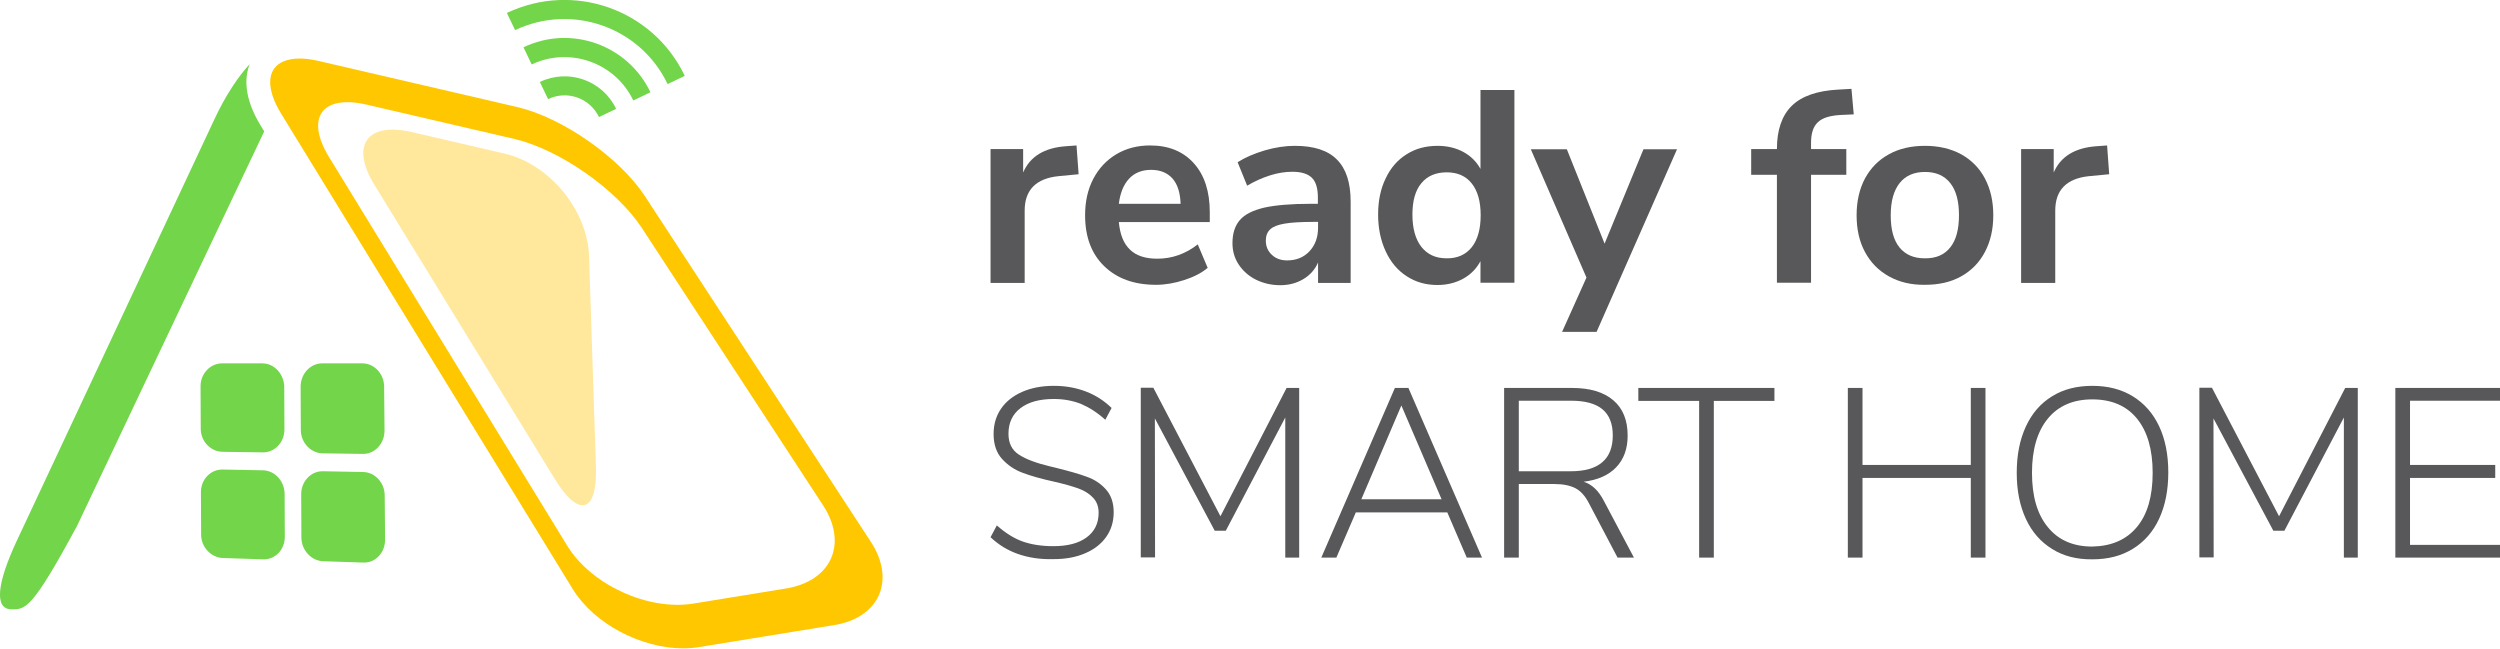 <?xml version="1.0" encoding="utf-8"?>
<!-- Generator: Adobe Illustrator 18.1.0, SVG Export Plug-In . SVG Version: 6.00 Build 0)  -->
<svg version="1.1" id="Ebene_1" xmlns="http://www.w3.org/2000/svg" xmlns:xlink="http://www.w3.org/1999/xlink" x="0px" y="0px"
	 viewBox="0 0 131.14 34.02" style="enable-background:new 0 0 131.14 34.02;" xml:space="preserve">
<g>
	<g>
		<path style="fill:#FFC700;" d="M45.68,28.42L33.83,10.29c-1.32-2.02-4.33-4.12-6.68-4.67L16.72,3.2
			c-0.38-0.09-0.72-0.13-1.01-0.13c-0.34,0-0.63,0.06-0.86,0.16c-0.72,0.32-0.89,1.11-0.39,2.2c0.08,0.17,0.17,0.34,0.28,0.52
			l15.31,24.96c1.12,1.82,3.59,3.1,5.79,3.1c0.28,0,0.56-0.02,0.84-0.07l7.07-1.15C46.13,32.41,47,30.44,45.68,28.42z M41.23,30.87
			l-4.85,0.79c-2.38,0.39-5.37-0.98-6.63-3.04L17.26,8.24c-1.26-2.06-0.37-3.3,1.98-2.75l7.75,1.8c2.35,0.55,5.36,2.65,6.68,4.67
			l9.5,14.54C44.49,28.51,43.62,30.48,41.23,30.87z"/>
		<path style="fill:#FFE89C;" d="M26.48,8.06c2.35,0.55,4.34,2.97,4.42,5.38l0.36,11.05c0.08,2.41-0.89,2.7-2.15,0.65L19.63,9.68
			c-1.26-2.06-0.37-3.3,1.98-2.75L26.48,8.06z"/>
	</g>
	<g>
		<path style="fill:#72D54A;" d="M35.02,4.41l0.9-0.43c-1.66-3.49-5.84-4.96-9.33-3.3l0.43,0.9C30.02,0.16,33.6,1.43,35.02,4.41z"/>
		<path style="fill:#72D54A;" d="M33.22,5.27l0.9-0.43c-1.19-2.49-4.17-3.55-6.66-2.36l0.43,0.9C29.88,2.44,32.27,3.28,33.22,5.27z"
			/>
		<path style="fill:#72D54A;" d="M31.42,6.14l0.9-0.43c-0.71-1.49-2.5-2.13-4-1.41l0.43,0.9C29.75,4.72,30.94,5.14,31.42,6.14z"/>
	</g>
	<g>
		<path style="fill:#72D54A;" d="M13.1,3.36c-0.62,0.67-1.29,1.69-1.84,2.87L0.87,28.39c-1.02,2.19-1.18,3.55-0.29,3.57
			c0.76,0.02,1.09,0.02,3.46-4.37l9.82-20.7l-0.18-0.29C12.77,5.11,12.83,4.04,13.1,3.36z"/>
		<g>
			<path style="fill:#72D54A;" d="M13.76,19.06h-2.11c-0.62,0-1.13,0.54-1.13,1.2l0.01,2.23c0,0.66,0.52,1.2,1.14,1.21l2.12,0.03
				c0.62,0.01,1.13-0.53,1.13-1.2l-0.01-2.26C14.89,19.61,14.38,19.06,13.76,19.06z"/>
			<path style="fill:#72D54A;" d="M19.01,19.06H16.9c-0.62,0-1.13,0.55-1.13,1.22l0.01,2.27c0,0.67,0.52,1.22,1.14,1.23l2.12,0.03
				c0.62,0.01,1.13-0.54,1.13-1.22l-0.02-2.3C20.15,19.61,19.63,19.06,19.01,19.06z"/>
			<path style="fill:#72D54A;" d="M13.79,24.67l-2.12-0.04c-0.62-0.01-1.13,0.52-1.13,1.18l0.01,2.23c0,0.66,0.52,1.21,1.14,1.23
				l2.12,0.07c0.63,0.02,1.13-0.51,1.13-1.18l-0.01-2.26C14.92,25.23,14.41,24.68,13.79,24.67z"/>
			<path style="fill:#72D54A;" d="M19.05,24.76l-2.12-0.04c-0.62-0.01-1.13,0.53-1.13,1.2l0.01,2.27c0,0.67,0.52,1.23,1.14,1.25
				l2.12,0.07c0.63,0.02,1.13-0.52,1.13-1.2l-0.02-2.3C20.19,25.33,19.67,24.77,19.05,24.76z"/>
		</g>
	</g>
	<g>
		<path style="fill:#58585A;" d="M53.4,29.06c-0.54-0.19-1.02-0.48-1.44-0.88l0.33-0.62c0.45,0.4,0.9,0.68,1.34,0.84
			c0.45,0.16,0.99,0.25,1.62,0.25c0.75,0,1.33-0.15,1.75-0.46c0.42-0.31,0.63-0.74,0.63-1.29c0-0.33-0.1-0.59-0.3-0.8
			c-0.2-0.21-0.46-0.37-0.77-0.48s-0.73-0.23-1.25-0.35c-0.69-0.15-1.25-0.31-1.67-0.47c-0.43-0.16-0.78-0.4-1.08-0.73
			c-0.29-0.32-0.44-0.76-0.44-1.3c0-0.51,0.13-0.95,0.39-1.33c0.26-0.38,0.63-0.67,1.1-0.88c0.48-0.21,1.03-0.32,1.67-0.32
			c0.61,0,1.17,0.1,1.69,0.3c0.52,0.2,0.96,0.49,1.34,0.86l-0.33,0.62c-0.42-0.38-0.85-0.65-1.27-0.83
			c-0.43-0.17-0.91-0.26-1.43-0.26c-0.75,0-1.33,0.16-1.75,0.48s-0.63,0.77-0.63,1.34c0,0.5,0.18,0.86,0.55,1.1
			c0.37,0.24,0.9,0.44,1.61,0.61l0.33,0.08c0.68,0.17,1.22,0.32,1.62,0.47c0.4,0.14,0.73,0.36,1,0.66c0.27,0.3,0.41,0.7,0.41,1.2
			c0,0.49-0.13,0.92-0.39,1.29c-0.26,0.37-0.63,0.66-1.1,0.86c-0.48,0.21-1.03,0.31-1.66,0.31C54.56,29.35,53.94,29.25,53.4,29.06z"
			/>
		<path style="fill:#58585A;" d="M67.49,20.35h0.66v8.9h-0.73V21.9l-3.12,5.94h-0.58l-3.14-5.89l0.01,7.29h-0.75v-8.9h0.66
			l3.52,6.74L67.49,20.35z"/>
		<path style="fill:#58585A;" d="M76.94,29.25l-1.02-2.37h-4.8l-1.02,2.37h-0.79l3.86-8.9h0.71l3.86,8.9H76.94z M71.41,26.19h4.21
			l-2.11-4.92L71.41,26.19z"/>
		<path style="fill:#58585A;" d="M85.71,29.25h-0.86l-1.5-2.85c-0.2-0.39-0.44-0.65-0.71-0.79c-0.27-0.14-0.64-0.22-1.11-0.22h-1.86
			v3.86H78.9v-8.9h3.56c0.93,0,1.65,0.21,2.16,0.64c0.51,0.43,0.76,1.05,0.76,1.86c0,0.69-0.2,1.24-0.6,1.66
			c-0.4,0.42-0.97,0.67-1.71,0.76c0.22,0.07,0.41,0.18,0.59,0.35c0.17,0.16,0.33,0.38,0.47,0.65L85.71,29.25z M82.4,24.72
			c1.46,0,2.2-0.63,2.2-1.88c0-0.61-0.18-1.07-0.54-1.37c-0.36-0.3-0.91-0.45-1.65-0.45h-2.74v3.7H82.4z"/>
		<path style="fill:#58585A;" d="M89.13,29.25v-8.22h-3.19v-0.68h7.14v0.68H89.9v8.22H89.13z"/>
		<path style="fill:#58585A;" d="M103.38,20.35h0.77v8.9h-0.77v-4.18H97.7v4.18h-0.77v-8.9h0.77v4.04h5.68V20.35z"/>
		<path style="fill:#58585A;" d="M107.65,28.8c-0.6-0.37-1.06-0.89-1.38-1.58c-0.32-0.69-0.48-1.49-0.48-2.42
			c0-0.93,0.16-1.74,0.48-2.43c0.32-0.69,0.77-1.21,1.37-1.58c0.59-0.37,1.3-0.55,2.12-0.55c0.81,0,1.52,0.18,2.12,0.55
			c0.6,0.37,1.06,0.89,1.38,1.57c0.32,0.68,0.48,1.49,0.48,2.42s-0.16,1.74-0.48,2.43c-0.32,0.69-0.78,1.21-1.38,1.58
			c-0.6,0.37-1.3,0.55-2.12,0.55C108.94,29.35,108.24,29.17,107.65,28.8z M112.09,27.65c0.56-0.67,0.83-1.62,0.83-2.85
			c0-1.23-0.28-2.18-0.83-2.85c-0.55-0.67-1.33-1-2.34-1c-1,0-1.78,0.34-2.33,1.01c-0.55,0.67-0.83,1.62-0.83,2.84
			s0.27,2.17,0.83,2.85c0.55,0.68,1.33,1.02,2.33,1.02C110.75,28.65,111.53,28.32,112.09,27.65z"/>
		<path style="fill:#58585A;" d="M123.02,20.35h0.66v8.9h-0.73V21.9l-3.12,5.94h-0.58l-3.14-5.89l0.01,7.29h-0.75v-8.9h0.66
			l3.52,6.74L123.02,20.35z"/>
		<path style="fill:#58585A;" d="M125.65,29.25v-8.9h5.49v0.67h-4.72v3.37h4.47v0.68h-4.47v3.51h4.72v0.67H125.65z"/>
	</g>
	<g>
		<path style="fill:#58585A;" d="M56.58,9.14l-1.05,0.1c-1.19,0.12-1.78,0.73-1.78,1.81v3.79h-1.79V7.82h1.71v1.23
			c0.36-0.84,1.11-1.3,2.25-1.38l0.55-0.04L56.58,9.14z"/>
		<path style="fill:#58585A;" d="M63.47,11.65h-4.78c0.06,0.65,0.25,1.13,0.59,1.45c0.33,0.32,0.81,0.47,1.43,0.47
			c0.77,0,1.48-0.25,2.12-0.75l0.52,1.23c-0.32,0.27-0.73,0.48-1.23,0.64c-0.49,0.16-0.99,0.25-1.48,0.25
			c-1.15,0-2.05-0.33-2.72-0.98c-0.67-0.65-1-1.54-1-2.67c0-0.72,0.14-1.35,0.43-1.91c0.29-0.55,0.69-0.98,1.21-1.29
			c0.52-0.31,1.11-0.46,1.77-0.46c0.97,0,1.73,0.31,2.29,0.93c0.56,0.62,0.84,1.48,0.84,2.57V11.65z M59.23,9.37
			c-0.29,0.31-0.47,0.75-0.54,1.32h3.24c-0.02-0.58-0.16-1.03-0.43-1.33c-0.27-0.3-0.64-0.45-1.12-0.45
			C59.91,8.91,59.52,9.06,59.23,9.37z"/>
		<path style="fill:#58585A;" d="M70.13,8.37c0.48,0.48,0.72,1.21,0.72,2.21v4.26h-1.71v-1.07c-0.16,0.37-0.42,0.66-0.77,0.87
			c-0.35,0.21-0.75,0.32-1.21,0.32c-0.47,0-0.89-0.1-1.28-0.29c-0.38-0.19-0.68-0.46-0.9-0.79c-0.22-0.33-0.33-0.71-0.33-1.12
			c0-0.52,0.13-0.92,0.39-1.22s0.69-0.51,1.28-0.65c0.59-0.13,1.41-0.2,2.45-0.2h0.36v-0.33c0-0.48-0.1-0.82-0.31-1.03
			c-0.21-0.21-0.55-0.32-1.03-0.32c-0.37,0-0.76,0.06-1.17,0.19c-0.41,0.13-0.81,0.31-1.2,0.54l-0.5-1.23
			c0.39-0.25,0.86-0.45,1.42-0.62c0.55-0.16,1.08-0.24,1.58-0.24C68.92,7.65,69.66,7.89,70.13,8.37z M68.69,13.18
			c0.3-0.32,0.45-0.73,0.45-1.24v-0.3h-0.26c-0.64,0-1.14,0.03-1.49,0.09c-0.36,0.06-0.61,0.16-0.76,0.3
			c-0.15,0.14-0.23,0.34-0.23,0.59c0,0.31,0.11,0.56,0.32,0.75c0.21,0.2,0.48,0.29,0.8,0.29C68,13.66,68.39,13.5,68.69,13.18z"/>
		<path style="fill:#58585A;" d="M79.44,4.72v10.11h-1.78V13.7c-0.21,0.39-0.51,0.7-0.91,0.92c-0.4,0.22-0.85,0.33-1.35,0.33
			c-0.6,0-1.14-0.15-1.61-0.46c-0.47-0.3-0.84-0.74-1.1-1.3c-0.26-0.56-0.4-1.2-0.4-1.93c0-0.73,0.13-1.36,0.4-1.91
			c0.26-0.55,0.63-0.97,1.1-1.26c0.47-0.3,1.01-0.44,1.62-0.44c0.51,0,0.96,0.11,1.35,0.32c0.39,0.21,0.69,0.51,0.9,0.89V4.72H79.44
			z M77.2,12.97c0.31-0.39,0.47-0.95,0.47-1.68c0-0.73-0.16-1.28-0.47-1.67c-0.31-0.39-0.75-0.58-1.31-0.58
			c-0.57,0-1.02,0.19-1.33,0.57c-0.32,0.38-0.47,0.93-0.47,1.65c0,0.73,0.16,1.29,0.47,1.69c0.32,0.4,0.75,0.6,1.32,0.6
			C76.44,13.56,76.89,13.36,77.2,12.97z"/>
		<path style="fill:#58585A;" d="M86.21,7.83h1.76l-4.22,9.58h-1.81l1.28-2.85L80.3,7.83h1.89l1.98,4.95L86.21,7.83z"/>
		<path style="fill:#58585A;" d="M95,7.82h1.85v1.35H95v5.66h-1.79V9.17h-1.35V7.82h1.35c0-1,0.26-1.76,0.78-2.27
			c0.52-0.51,1.33-0.79,2.43-0.85l0.7-0.04L97.24,6l-0.67,0.03C96,6.06,95.6,6.18,95.36,6.41C95.12,6.63,95,6.99,95,7.49V7.82z"/>
		<path style="fill:#58585A;" d="M99.09,14.5c-0.54-0.3-0.96-0.72-1.26-1.28c-0.3-0.55-0.44-1.2-0.44-1.93
			c0-0.74,0.15-1.38,0.44-1.93c0.3-0.55,0.71-0.97,1.26-1.27c0.54-0.3,1.17-0.44,1.89-0.44c0.72,0,1.35,0.15,1.89,0.44
			c0.54,0.3,0.96,0.72,1.25,1.27c0.29,0.55,0.44,1.19,0.44,1.93c0,0.74-0.15,1.38-0.44,1.93c-0.29,0.55-0.71,0.98-1.25,1.28
			c-0.54,0.3-1.17,0.44-1.89,0.44C100.26,14.95,99.63,14.8,99.09,14.5z M102.3,12.98c0.31-0.38,0.46-0.95,0.46-1.69
			c0-0.74-0.15-1.3-0.46-1.69s-0.75-0.58-1.32-0.58c-0.57,0-1.02,0.19-1.33,0.58c-0.31,0.39-0.47,0.95-0.47,1.69
			c0,0.75,0.15,1.31,0.46,1.69c0.31,0.38,0.75,0.57,1.32,0.57C101.55,13.56,101.99,13.37,102.3,12.98z"/>
		<path style="fill:#58585A;" d="M110.64,9.14l-1.05,0.1c-1.19,0.12-1.78,0.73-1.78,1.81v3.79h-1.79V7.82h1.71v1.23
			c0.36-0.84,1.11-1.3,2.25-1.38l0.55-0.04L110.64,9.14z"/>
	</g>
</g>
</svg>
